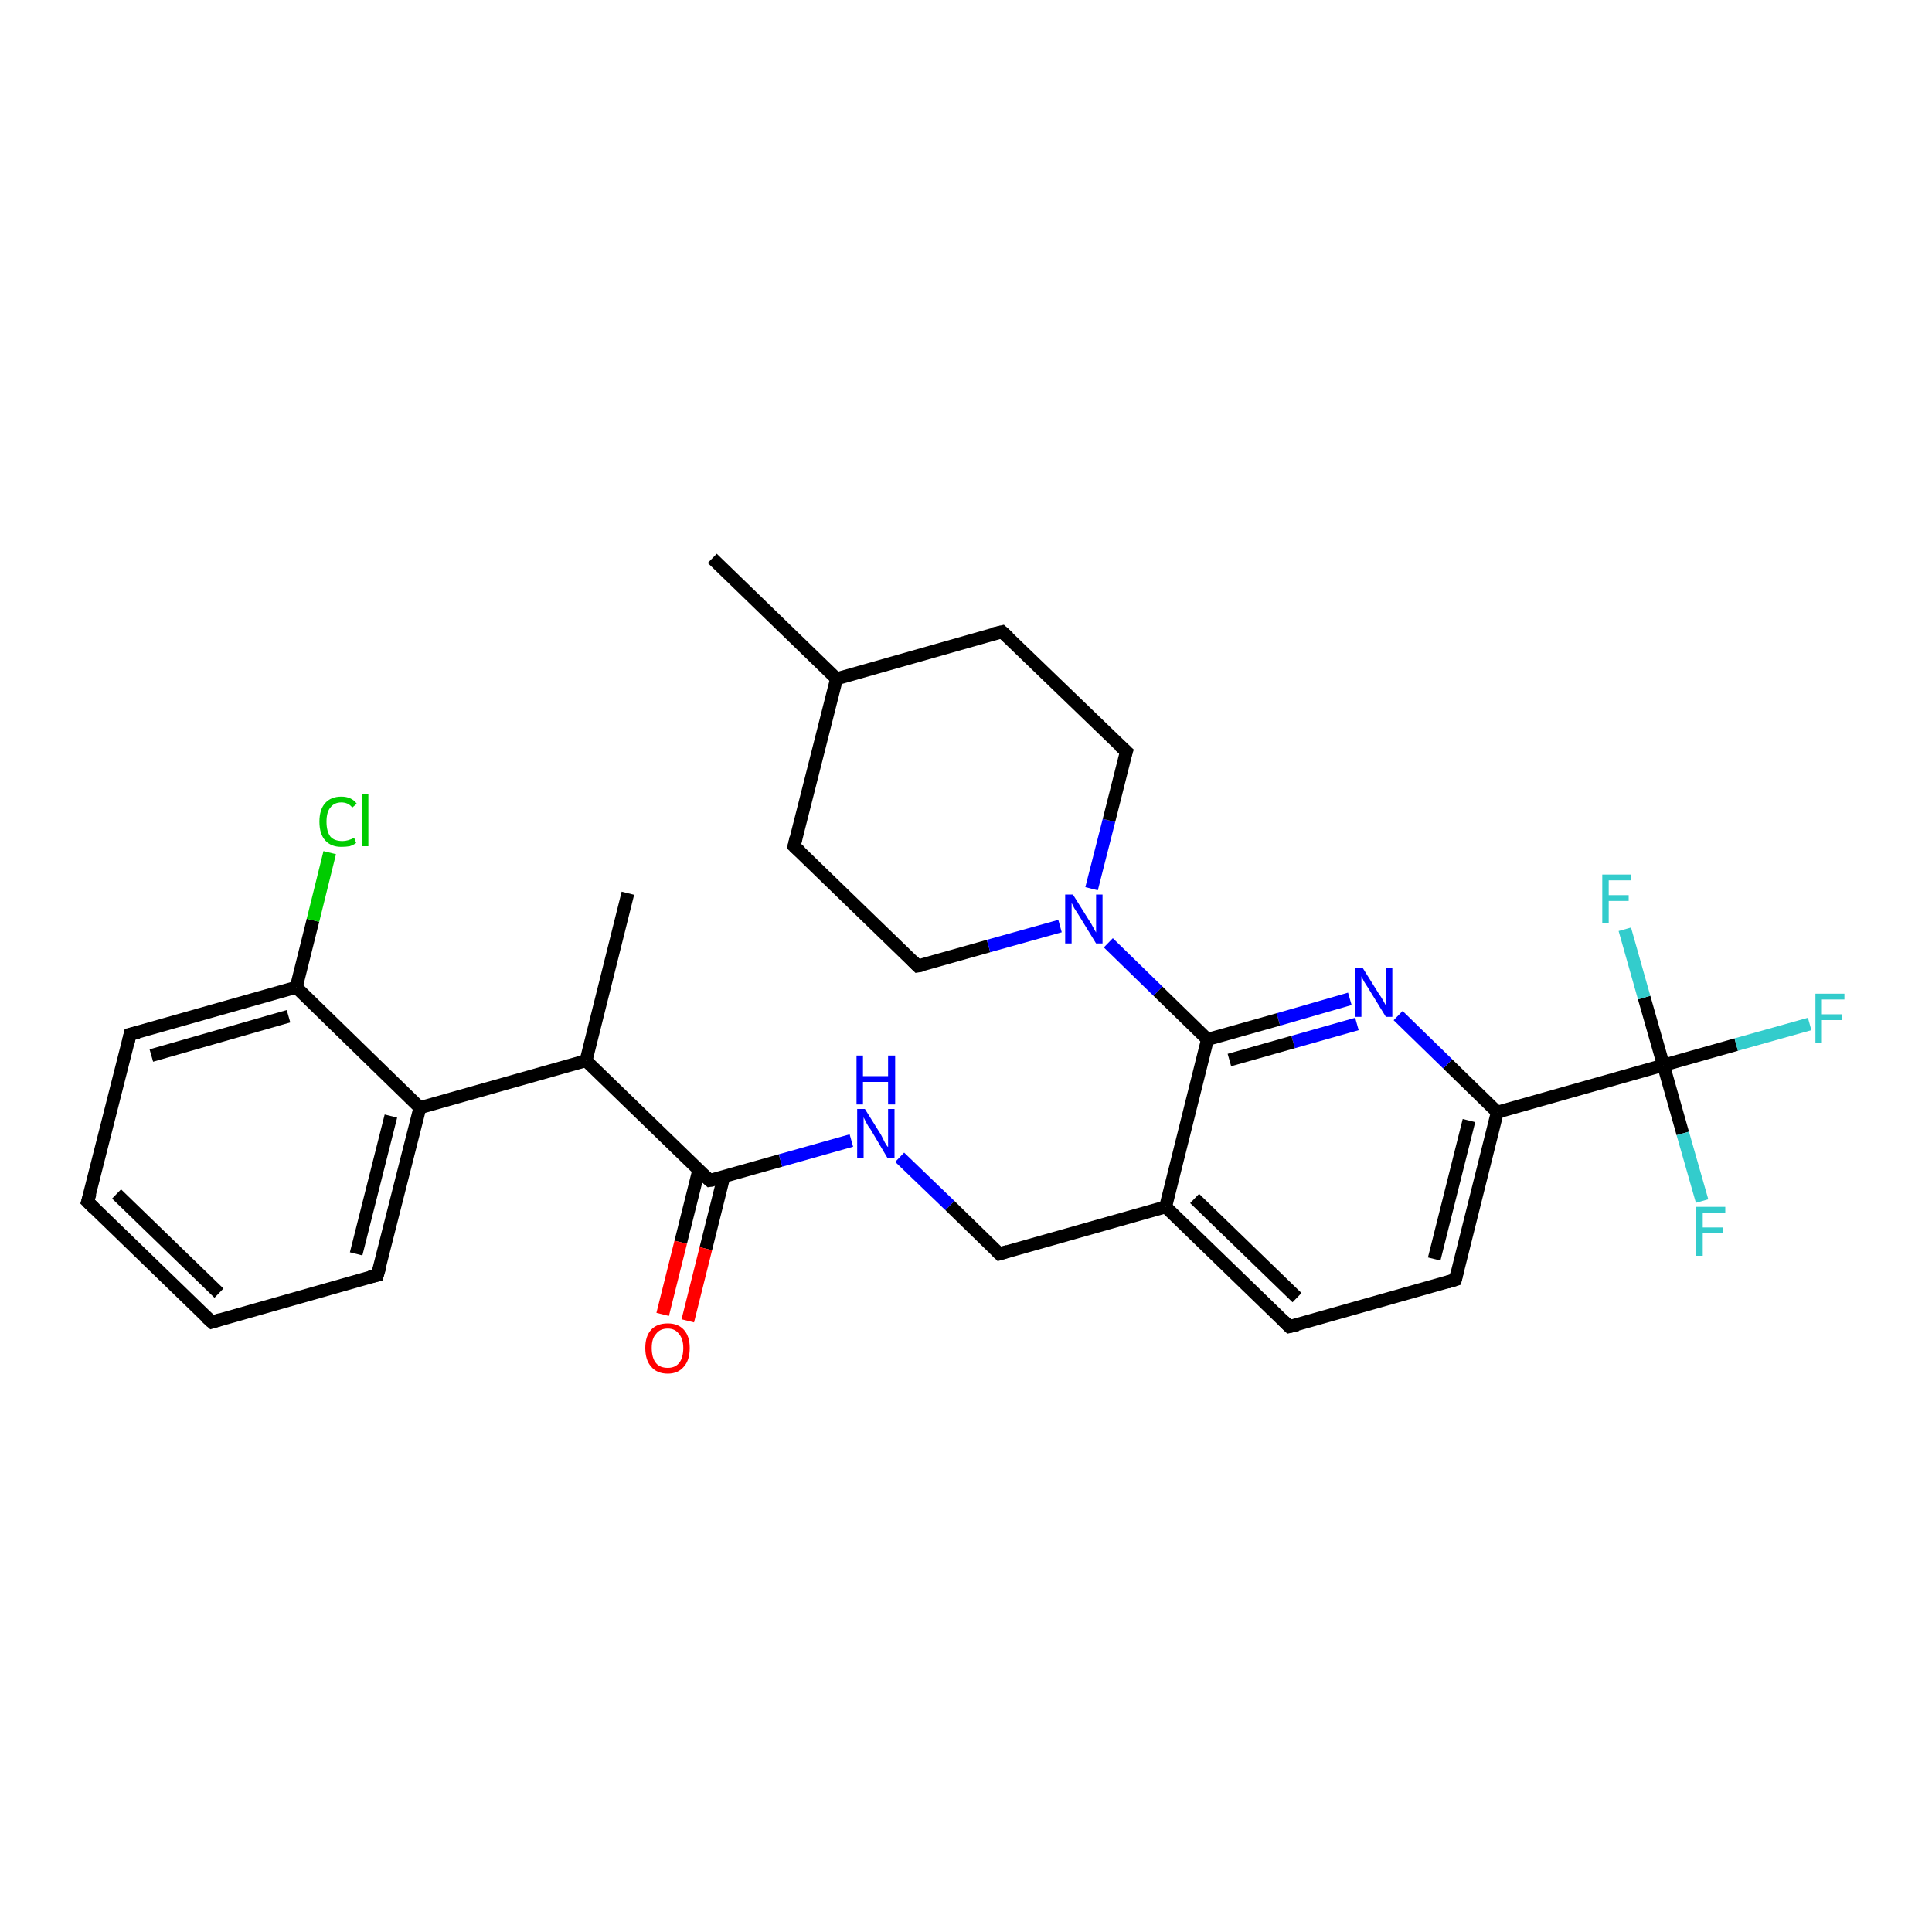 <?xml version='1.0' encoding='iso-8859-1'?>
<svg version='1.1' baseProfile='full'
              xmlns='http://www.w3.org/2000/svg'
                      xmlns:rdkit='http://www.rdkit.org/xml'
                      xmlns:xlink='http://www.w3.org/1999/xlink'
                  xml:space='preserve'
width='300px' height='300px' viewBox='0 0 300 300'>
<!-- END OF HEADER -->
<rect style='opacity:1.0;fill:#FFFFFF;stroke:none' width='300.0' height='300.0' x='0.0' y='0.0'> </rect>
<path class='bond-0 atom-0 atom-1' d='M 97.5,138.7 L 91.0,164.7' style='fill:none;fill-rule:evenodd;stroke:#000000;stroke-width:2.0px;stroke-linecap:butt;stroke-linejoin:miter;stroke-opacity:1' />
<path class='bond-1 atom-1 atom-2' d='M 91.0,164.7 L 110.2,183.3' style='fill:none;fill-rule:evenodd;stroke:#000000;stroke-width:2.0px;stroke-linecap:butt;stroke-linejoin:miter;stroke-opacity:1' />
<path class='bond-2 atom-2 atom-3' d='M 108.5,181.7 L 105.7,192.9' style='fill:none;fill-rule:evenodd;stroke:#000000;stroke-width:2.0px;stroke-linecap:butt;stroke-linejoin:miter;stroke-opacity:1' />
<path class='bond-2 atom-2 atom-3' d='M 105.7,192.9 L 102.9,204.1' style='fill:none;fill-rule:evenodd;stroke:#FF0000;stroke-width:2.0px;stroke-linecap:butt;stroke-linejoin:miter;stroke-opacity:1' />
<path class='bond-2 atom-2 atom-3' d='M 112.4,182.7 L 109.6,193.9' style='fill:none;fill-rule:evenodd;stroke:#000000;stroke-width:2.0px;stroke-linecap:butt;stroke-linejoin:miter;stroke-opacity:1' />
<path class='bond-2 atom-2 atom-3' d='M 109.6,193.9 L 106.8,205.1' style='fill:none;fill-rule:evenodd;stroke:#FF0000;stroke-width:2.0px;stroke-linecap:butt;stroke-linejoin:miter;stroke-opacity:1' />
<path class='bond-3 atom-2 atom-4' d='M 110.2,183.3 L 121.2,180.2' style='fill:none;fill-rule:evenodd;stroke:#000000;stroke-width:2.0px;stroke-linecap:butt;stroke-linejoin:miter;stroke-opacity:1' />
<path class='bond-3 atom-2 atom-4' d='M 121.2,180.2 L 132.2,177.1' style='fill:none;fill-rule:evenodd;stroke:#0000FF;stroke-width:2.0px;stroke-linecap:butt;stroke-linejoin:miter;stroke-opacity:1' />
<path class='bond-4 atom-4 atom-5' d='M 139.7,179.7 L 147.5,187.2' style='fill:none;fill-rule:evenodd;stroke:#0000FF;stroke-width:2.0px;stroke-linecap:butt;stroke-linejoin:miter;stroke-opacity:1' />
<path class='bond-4 atom-4 atom-5' d='M 147.5,187.2 L 155.2,194.7' style='fill:none;fill-rule:evenodd;stroke:#000000;stroke-width:2.0px;stroke-linecap:butt;stroke-linejoin:miter;stroke-opacity:1' />
<path class='bond-5 atom-5 atom-6' d='M 155.2,194.7 L 181.0,187.4' style='fill:none;fill-rule:evenodd;stroke:#000000;stroke-width:2.0px;stroke-linecap:butt;stroke-linejoin:miter;stroke-opacity:1' />
<path class='bond-6 atom-6 atom-7' d='M 181.0,187.4 L 200.2,206.0' style='fill:none;fill-rule:evenodd;stroke:#000000;stroke-width:2.0px;stroke-linecap:butt;stroke-linejoin:miter;stroke-opacity:1' />
<path class='bond-6 atom-6 atom-7' d='M 185.5,186.1 L 201.4,201.5' style='fill:none;fill-rule:evenodd;stroke:#000000;stroke-width:2.0px;stroke-linecap:butt;stroke-linejoin:miter;stroke-opacity:1' />
<path class='bond-7 atom-7 atom-8' d='M 200.2,206.0 L 226.0,198.7' style='fill:none;fill-rule:evenodd;stroke:#000000;stroke-width:2.0px;stroke-linecap:butt;stroke-linejoin:miter;stroke-opacity:1' />
<path class='bond-8 atom-8 atom-9' d='M 226.0,198.7 L 232.5,172.7' style='fill:none;fill-rule:evenodd;stroke:#000000;stroke-width:2.0px;stroke-linecap:butt;stroke-linejoin:miter;stroke-opacity:1' />
<path class='bond-8 atom-8 atom-9' d='M 222.7,195.5 L 228.1,174.0' style='fill:none;fill-rule:evenodd;stroke:#000000;stroke-width:2.0px;stroke-linecap:butt;stroke-linejoin:miter;stroke-opacity:1' />
<path class='bond-9 atom-9 atom-10' d='M 232.5,172.7 L 224.8,165.2' style='fill:none;fill-rule:evenodd;stroke:#000000;stroke-width:2.0px;stroke-linecap:butt;stroke-linejoin:miter;stroke-opacity:1' />
<path class='bond-9 atom-9 atom-10' d='M 224.8,165.2 L 217.1,157.7' style='fill:none;fill-rule:evenodd;stroke:#0000FF;stroke-width:2.0px;stroke-linecap:butt;stroke-linejoin:miter;stroke-opacity:1' />
<path class='bond-10 atom-10 atom-11' d='M 209.6,155.1 L 198.5,158.3' style='fill:none;fill-rule:evenodd;stroke:#0000FF;stroke-width:2.0px;stroke-linecap:butt;stroke-linejoin:miter;stroke-opacity:1' />
<path class='bond-10 atom-10 atom-11' d='M 198.5,158.3 L 187.5,161.4' style='fill:none;fill-rule:evenodd;stroke:#000000;stroke-width:2.0px;stroke-linecap:butt;stroke-linejoin:miter;stroke-opacity:1' />
<path class='bond-10 atom-10 atom-11' d='M 210.7,159.0 L 200.8,161.8' style='fill:none;fill-rule:evenodd;stroke:#0000FF;stroke-width:2.0px;stroke-linecap:butt;stroke-linejoin:miter;stroke-opacity:1' />
<path class='bond-10 atom-10 atom-11' d='M 200.8,161.8 L 190.9,164.6' style='fill:none;fill-rule:evenodd;stroke:#000000;stroke-width:2.0px;stroke-linecap:butt;stroke-linejoin:miter;stroke-opacity:1' />
<path class='bond-11 atom-11 atom-12' d='M 187.5,161.4 L 179.8,153.9' style='fill:none;fill-rule:evenodd;stroke:#000000;stroke-width:2.0px;stroke-linecap:butt;stroke-linejoin:miter;stroke-opacity:1' />
<path class='bond-11 atom-11 atom-12' d='M 179.8,153.9 L 172.1,146.4' style='fill:none;fill-rule:evenodd;stroke:#0000FF;stroke-width:2.0px;stroke-linecap:butt;stroke-linejoin:miter;stroke-opacity:1' />
<path class='bond-12 atom-12 atom-13' d='M 169.5,138.0 L 172.2,127.4' style='fill:none;fill-rule:evenodd;stroke:#0000FF;stroke-width:2.0px;stroke-linecap:butt;stroke-linejoin:miter;stroke-opacity:1' />
<path class='bond-12 atom-12 atom-13' d='M 172.2,127.4 L 174.9,116.7' style='fill:none;fill-rule:evenodd;stroke:#000000;stroke-width:2.0px;stroke-linecap:butt;stroke-linejoin:miter;stroke-opacity:1' />
<path class='bond-13 atom-13 atom-14' d='M 174.9,116.7 L 155.6,98.1' style='fill:none;fill-rule:evenodd;stroke:#000000;stroke-width:2.0px;stroke-linecap:butt;stroke-linejoin:miter;stroke-opacity:1' />
<path class='bond-14 atom-14 atom-15' d='M 155.6,98.1 L 129.9,105.4' style='fill:none;fill-rule:evenodd;stroke:#000000;stroke-width:2.0px;stroke-linecap:butt;stroke-linejoin:miter;stroke-opacity:1' />
<path class='bond-15 atom-15 atom-16' d='M 129.9,105.4 L 110.6,86.7' style='fill:none;fill-rule:evenodd;stroke:#000000;stroke-width:2.0px;stroke-linecap:butt;stroke-linejoin:miter;stroke-opacity:1' />
<path class='bond-16 atom-15 atom-17' d='M 129.9,105.4 L 123.3,131.4' style='fill:none;fill-rule:evenodd;stroke:#000000;stroke-width:2.0px;stroke-linecap:butt;stroke-linejoin:miter;stroke-opacity:1' />
<path class='bond-17 atom-17 atom-18' d='M 123.3,131.4 L 142.5,150.0' style='fill:none;fill-rule:evenodd;stroke:#000000;stroke-width:2.0px;stroke-linecap:butt;stroke-linejoin:miter;stroke-opacity:1' />
<path class='bond-18 atom-9 atom-19' d='M 232.5,172.7 L 258.3,165.4' style='fill:none;fill-rule:evenodd;stroke:#000000;stroke-width:2.0px;stroke-linecap:butt;stroke-linejoin:miter;stroke-opacity:1' />
<path class='bond-19 atom-19 atom-20' d='M 258.3,165.4 L 269.6,162.2' style='fill:none;fill-rule:evenodd;stroke:#000000;stroke-width:2.0px;stroke-linecap:butt;stroke-linejoin:miter;stroke-opacity:1' />
<path class='bond-19 atom-19 atom-20' d='M 269.6,162.2 L 281.0,159.0' style='fill:none;fill-rule:evenodd;stroke:#33CCCC;stroke-width:2.0px;stroke-linecap:butt;stroke-linejoin:miter;stroke-opacity:1' />
<path class='bond-20 atom-19 atom-21' d='M 258.3,165.4 L 261.3,176.0' style='fill:none;fill-rule:evenodd;stroke:#000000;stroke-width:2.0px;stroke-linecap:butt;stroke-linejoin:miter;stroke-opacity:1' />
<path class='bond-20 atom-19 atom-21' d='M 261.3,176.0 L 264.3,186.5' style='fill:none;fill-rule:evenodd;stroke:#33CCCC;stroke-width:2.0px;stroke-linecap:butt;stroke-linejoin:miter;stroke-opacity:1' />
<path class='bond-21 atom-19 atom-22' d='M 258.3,165.4 L 255.3,154.9' style='fill:none;fill-rule:evenodd;stroke:#000000;stroke-width:2.0px;stroke-linecap:butt;stroke-linejoin:miter;stroke-opacity:1' />
<path class='bond-21 atom-19 atom-22' d='M 255.3,154.9 L 252.3,144.3' style='fill:none;fill-rule:evenodd;stroke:#33CCCC;stroke-width:2.0px;stroke-linecap:butt;stroke-linejoin:miter;stroke-opacity:1' />
<path class='bond-22 atom-1 atom-23' d='M 91.0,164.7 L 65.2,172.0' style='fill:none;fill-rule:evenodd;stroke:#000000;stroke-width:2.0px;stroke-linecap:butt;stroke-linejoin:miter;stroke-opacity:1' />
<path class='bond-23 atom-23 atom-24' d='M 65.2,172.0 L 58.6,198.0' style='fill:none;fill-rule:evenodd;stroke:#000000;stroke-width:2.0px;stroke-linecap:butt;stroke-linejoin:miter;stroke-opacity:1' />
<path class='bond-23 atom-23 atom-24' d='M 60.7,173.3 L 55.3,194.7' style='fill:none;fill-rule:evenodd;stroke:#000000;stroke-width:2.0px;stroke-linecap:butt;stroke-linejoin:miter;stroke-opacity:1' />
<path class='bond-24 atom-24 atom-25' d='M 58.6,198.0 L 32.9,205.3' style='fill:none;fill-rule:evenodd;stroke:#000000;stroke-width:2.0px;stroke-linecap:butt;stroke-linejoin:miter;stroke-opacity:1' />
<path class='bond-25 atom-25 atom-26' d='M 32.9,205.3 L 13.6,186.6' style='fill:none;fill-rule:evenodd;stroke:#000000;stroke-width:2.0px;stroke-linecap:butt;stroke-linejoin:miter;stroke-opacity:1' />
<path class='bond-25 atom-25 atom-26' d='M 34.0,200.8 L 18.1,185.4' style='fill:none;fill-rule:evenodd;stroke:#000000;stroke-width:2.0px;stroke-linecap:butt;stroke-linejoin:miter;stroke-opacity:1' />
<path class='bond-26 atom-26 atom-27' d='M 13.6,186.6 L 20.2,160.6' style='fill:none;fill-rule:evenodd;stroke:#000000;stroke-width:2.0px;stroke-linecap:butt;stroke-linejoin:miter;stroke-opacity:1' />
<path class='bond-27 atom-27 atom-28' d='M 20.2,160.6 L 46.0,153.3' style='fill:none;fill-rule:evenodd;stroke:#000000;stroke-width:2.0px;stroke-linecap:butt;stroke-linejoin:miter;stroke-opacity:1' />
<path class='bond-27 atom-27 atom-28' d='M 23.5,163.9 L 44.8,157.8' style='fill:none;fill-rule:evenodd;stroke:#000000;stroke-width:2.0px;stroke-linecap:butt;stroke-linejoin:miter;stroke-opacity:1' />
<path class='bond-28 atom-28 atom-29' d='M 46.0,153.3 L 48.6,142.9' style='fill:none;fill-rule:evenodd;stroke:#000000;stroke-width:2.0px;stroke-linecap:butt;stroke-linejoin:miter;stroke-opacity:1' />
<path class='bond-28 atom-28 atom-29' d='M 48.6,142.9 L 51.2,132.4' style='fill:none;fill-rule:evenodd;stroke:#00CC00;stroke-width:2.0px;stroke-linecap:butt;stroke-linejoin:miter;stroke-opacity:1' />
<path class='bond-29 atom-11 atom-6' d='M 187.5,161.4 L 181.0,187.4' style='fill:none;fill-rule:evenodd;stroke:#000000;stroke-width:2.0px;stroke-linecap:butt;stroke-linejoin:miter;stroke-opacity:1' />
<path class='bond-30 atom-18 atom-12' d='M 142.5,150.0 L 153.5,146.9' style='fill:none;fill-rule:evenodd;stroke:#000000;stroke-width:2.0px;stroke-linecap:butt;stroke-linejoin:miter;stroke-opacity:1' />
<path class='bond-30 atom-18 atom-12' d='M 153.5,146.9 L 164.6,143.8' style='fill:none;fill-rule:evenodd;stroke:#0000FF;stroke-width:2.0px;stroke-linecap:butt;stroke-linejoin:miter;stroke-opacity:1' />
<path class='bond-31 atom-28 atom-23' d='M 46.0,153.3 L 65.2,172.0' style='fill:none;fill-rule:evenodd;stroke:#000000;stroke-width:2.0px;stroke-linecap:butt;stroke-linejoin:miter;stroke-opacity:1' />
<path d='M 109.2,182.4 L 110.2,183.3 L 110.8,183.2' style='fill:none;stroke:#000000;stroke-width:2.0px;stroke-linecap:butt;stroke-linejoin:miter;stroke-opacity:1;' />
<path d='M 154.8,194.3 L 155.2,194.7 L 156.5,194.3' style='fill:none;stroke:#000000;stroke-width:2.0px;stroke-linecap:butt;stroke-linejoin:miter;stroke-opacity:1;' />
<path d='M 199.3,205.1 L 200.2,206.0 L 201.5,205.7' style='fill:none;stroke:#000000;stroke-width:2.0px;stroke-linecap:butt;stroke-linejoin:miter;stroke-opacity:1;' />
<path d='M 224.7,199.1 L 226.0,198.7 L 226.3,197.4' style='fill:none;stroke:#000000;stroke-width:2.0px;stroke-linecap:butt;stroke-linejoin:miter;stroke-opacity:1;' />
<path d='M 174.7,117.3 L 174.9,116.7 L 173.9,115.8' style='fill:none;stroke:#000000;stroke-width:2.0px;stroke-linecap:butt;stroke-linejoin:miter;stroke-opacity:1;' />
<path d='M 156.6,99.0 L 155.6,98.1 L 154.3,98.4' style='fill:none;stroke:#000000;stroke-width:2.0px;stroke-linecap:butt;stroke-linejoin:miter;stroke-opacity:1;' />
<path d='M 123.6,130.1 L 123.3,131.4 L 124.3,132.3' style='fill:none;stroke:#000000;stroke-width:2.0px;stroke-linecap:butt;stroke-linejoin:miter;stroke-opacity:1;' />
<path d='M 141.6,149.1 L 142.5,150.0 L 143.1,149.9' style='fill:none;stroke:#000000;stroke-width:2.0px;stroke-linecap:butt;stroke-linejoin:miter;stroke-opacity:1;' />
<path d='M 59.0,196.7 L 58.6,198.0 L 57.4,198.3' style='fill:none;stroke:#000000;stroke-width:2.0px;stroke-linecap:butt;stroke-linejoin:miter;stroke-opacity:1;' />
<path d='M 34.2,204.9 L 32.9,205.3 L 31.9,204.4' style='fill:none;stroke:#000000;stroke-width:2.0px;stroke-linecap:butt;stroke-linejoin:miter;stroke-opacity:1;' />
<path d='M 14.6,187.6 L 13.6,186.6 L 14.0,185.3' style='fill:none;stroke:#000000;stroke-width:2.0px;stroke-linecap:butt;stroke-linejoin:miter;stroke-opacity:1;' />
<path d='M 19.9,161.9 L 20.2,160.6 L 21.5,160.3' style='fill:none;stroke:#000000;stroke-width:2.0px;stroke-linecap:butt;stroke-linejoin:miter;stroke-opacity:1;' />
<path class='atom-3' d='M 100.2 209.3
Q 100.2 207.5, 101.1 206.5
Q 102.0 205.5, 103.7 205.5
Q 105.3 205.5, 106.2 206.5
Q 107.1 207.5, 107.1 209.3
Q 107.1 211.2, 106.2 212.2
Q 105.3 213.3, 103.7 213.3
Q 102.0 213.3, 101.1 212.2
Q 100.2 211.2, 100.2 209.3
M 103.7 212.4
Q 104.8 212.4, 105.4 211.7
Q 106.1 210.9, 106.1 209.3
Q 106.1 207.9, 105.4 207.1
Q 104.8 206.3, 103.7 206.3
Q 102.5 206.3, 101.9 207.1
Q 101.2 207.8, 101.2 209.3
Q 101.2 210.9, 101.9 211.7
Q 102.5 212.4, 103.7 212.4
' fill='#FF0000'/>
<path class='atom-4' d='M 134.3 172.2
L 136.8 176.2
Q 137.0 176.6, 137.4 177.4
Q 137.8 178.1, 137.9 178.1
L 137.9 172.2
L 138.9 172.2
L 138.9 179.8
L 137.8 179.8
L 135.2 175.4
Q 134.8 174.9, 134.5 174.3
Q 134.2 173.7, 134.1 173.5
L 134.1 179.8
L 133.1 179.8
L 133.1 172.2
L 134.3 172.2
' fill='#0000FF'/>
<path class='atom-4' d='M 133.0 163.9
L 134.0 163.9
L 134.0 167.1
L 137.9 167.1
L 137.9 163.9
L 139.0 163.9
L 139.0 171.5
L 137.9 171.5
L 137.9 168.0
L 134.0 168.0
L 134.0 171.5
L 133.0 171.5
L 133.0 163.9
' fill='#0000FF'/>
<path class='atom-10' d='M 211.6 150.3
L 214.1 154.3
Q 214.4 154.7, 214.8 155.4
Q 215.2 156.1, 215.2 156.2
L 215.2 150.3
L 216.2 150.3
L 216.2 157.9
L 215.2 157.9
L 212.5 153.5
Q 212.2 153.0, 211.8 152.4
Q 211.5 151.8, 211.4 151.6
L 211.4 157.9
L 210.4 157.9
L 210.4 150.3
L 211.6 150.3
' fill='#0000FF'/>
<path class='atom-12' d='M 166.6 138.9
L 169.1 142.9
Q 169.4 143.3, 169.8 144.1
Q 170.2 144.8, 170.2 144.8
L 170.2 138.9
L 171.2 138.9
L 171.2 146.5
L 170.2 146.5
L 167.5 142.1
Q 167.2 141.6, 166.8 141.0
Q 166.5 140.4, 166.4 140.2
L 166.4 146.5
L 165.4 146.5
L 165.4 138.9
L 166.6 138.9
' fill='#0000FF'/>
<path class='atom-20' d='M 281.9 154.3
L 286.4 154.3
L 286.4 155.2
L 282.9 155.2
L 282.9 157.5
L 286.0 157.5
L 286.0 158.4
L 282.9 158.4
L 282.9 161.9
L 281.9 161.9
L 281.9 154.3
' fill='#33CCCC'/>
<path class='atom-21' d='M 263.4 187.4
L 267.9 187.4
L 267.9 188.3
L 264.4 188.3
L 264.4 190.6
L 267.5 190.6
L 267.5 191.5
L 264.4 191.5
L 264.4 195.0
L 263.4 195.0
L 263.4 187.4
' fill='#33CCCC'/>
<path class='atom-22' d='M 248.8 135.8
L 253.3 135.8
L 253.3 136.7
L 249.8 136.7
L 249.8 139.0
L 252.9 139.0
L 252.9 139.9
L 249.8 139.9
L 249.8 143.4
L 248.8 143.4
L 248.8 135.8
' fill='#33CCCC'/>
<path class='atom-29' d='M 49.6 127.6
Q 49.6 125.7, 50.5 124.7
Q 51.4 123.7, 53.0 123.7
Q 54.6 123.7, 55.4 124.8
L 54.7 125.4
Q 54.1 124.6, 53.0 124.6
Q 51.9 124.6, 51.3 125.4
Q 50.7 126.1, 50.7 127.6
Q 50.7 129.1, 51.3 129.9
Q 51.9 130.6, 53.2 130.6
Q 54.0 130.6, 55.0 130.1
L 55.3 130.9
Q 54.9 131.2, 54.3 131.4
Q 53.7 131.5, 53.0 131.5
Q 51.4 131.5, 50.5 130.5
Q 49.6 129.5, 49.6 127.6
' fill='#00CC00'/>
<path class='atom-29' d='M 56.2 123.3
L 57.2 123.3
L 57.2 131.4
L 56.2 131.4
L 56.2 123.3
' fill='#00CC00'/>
</svg>
